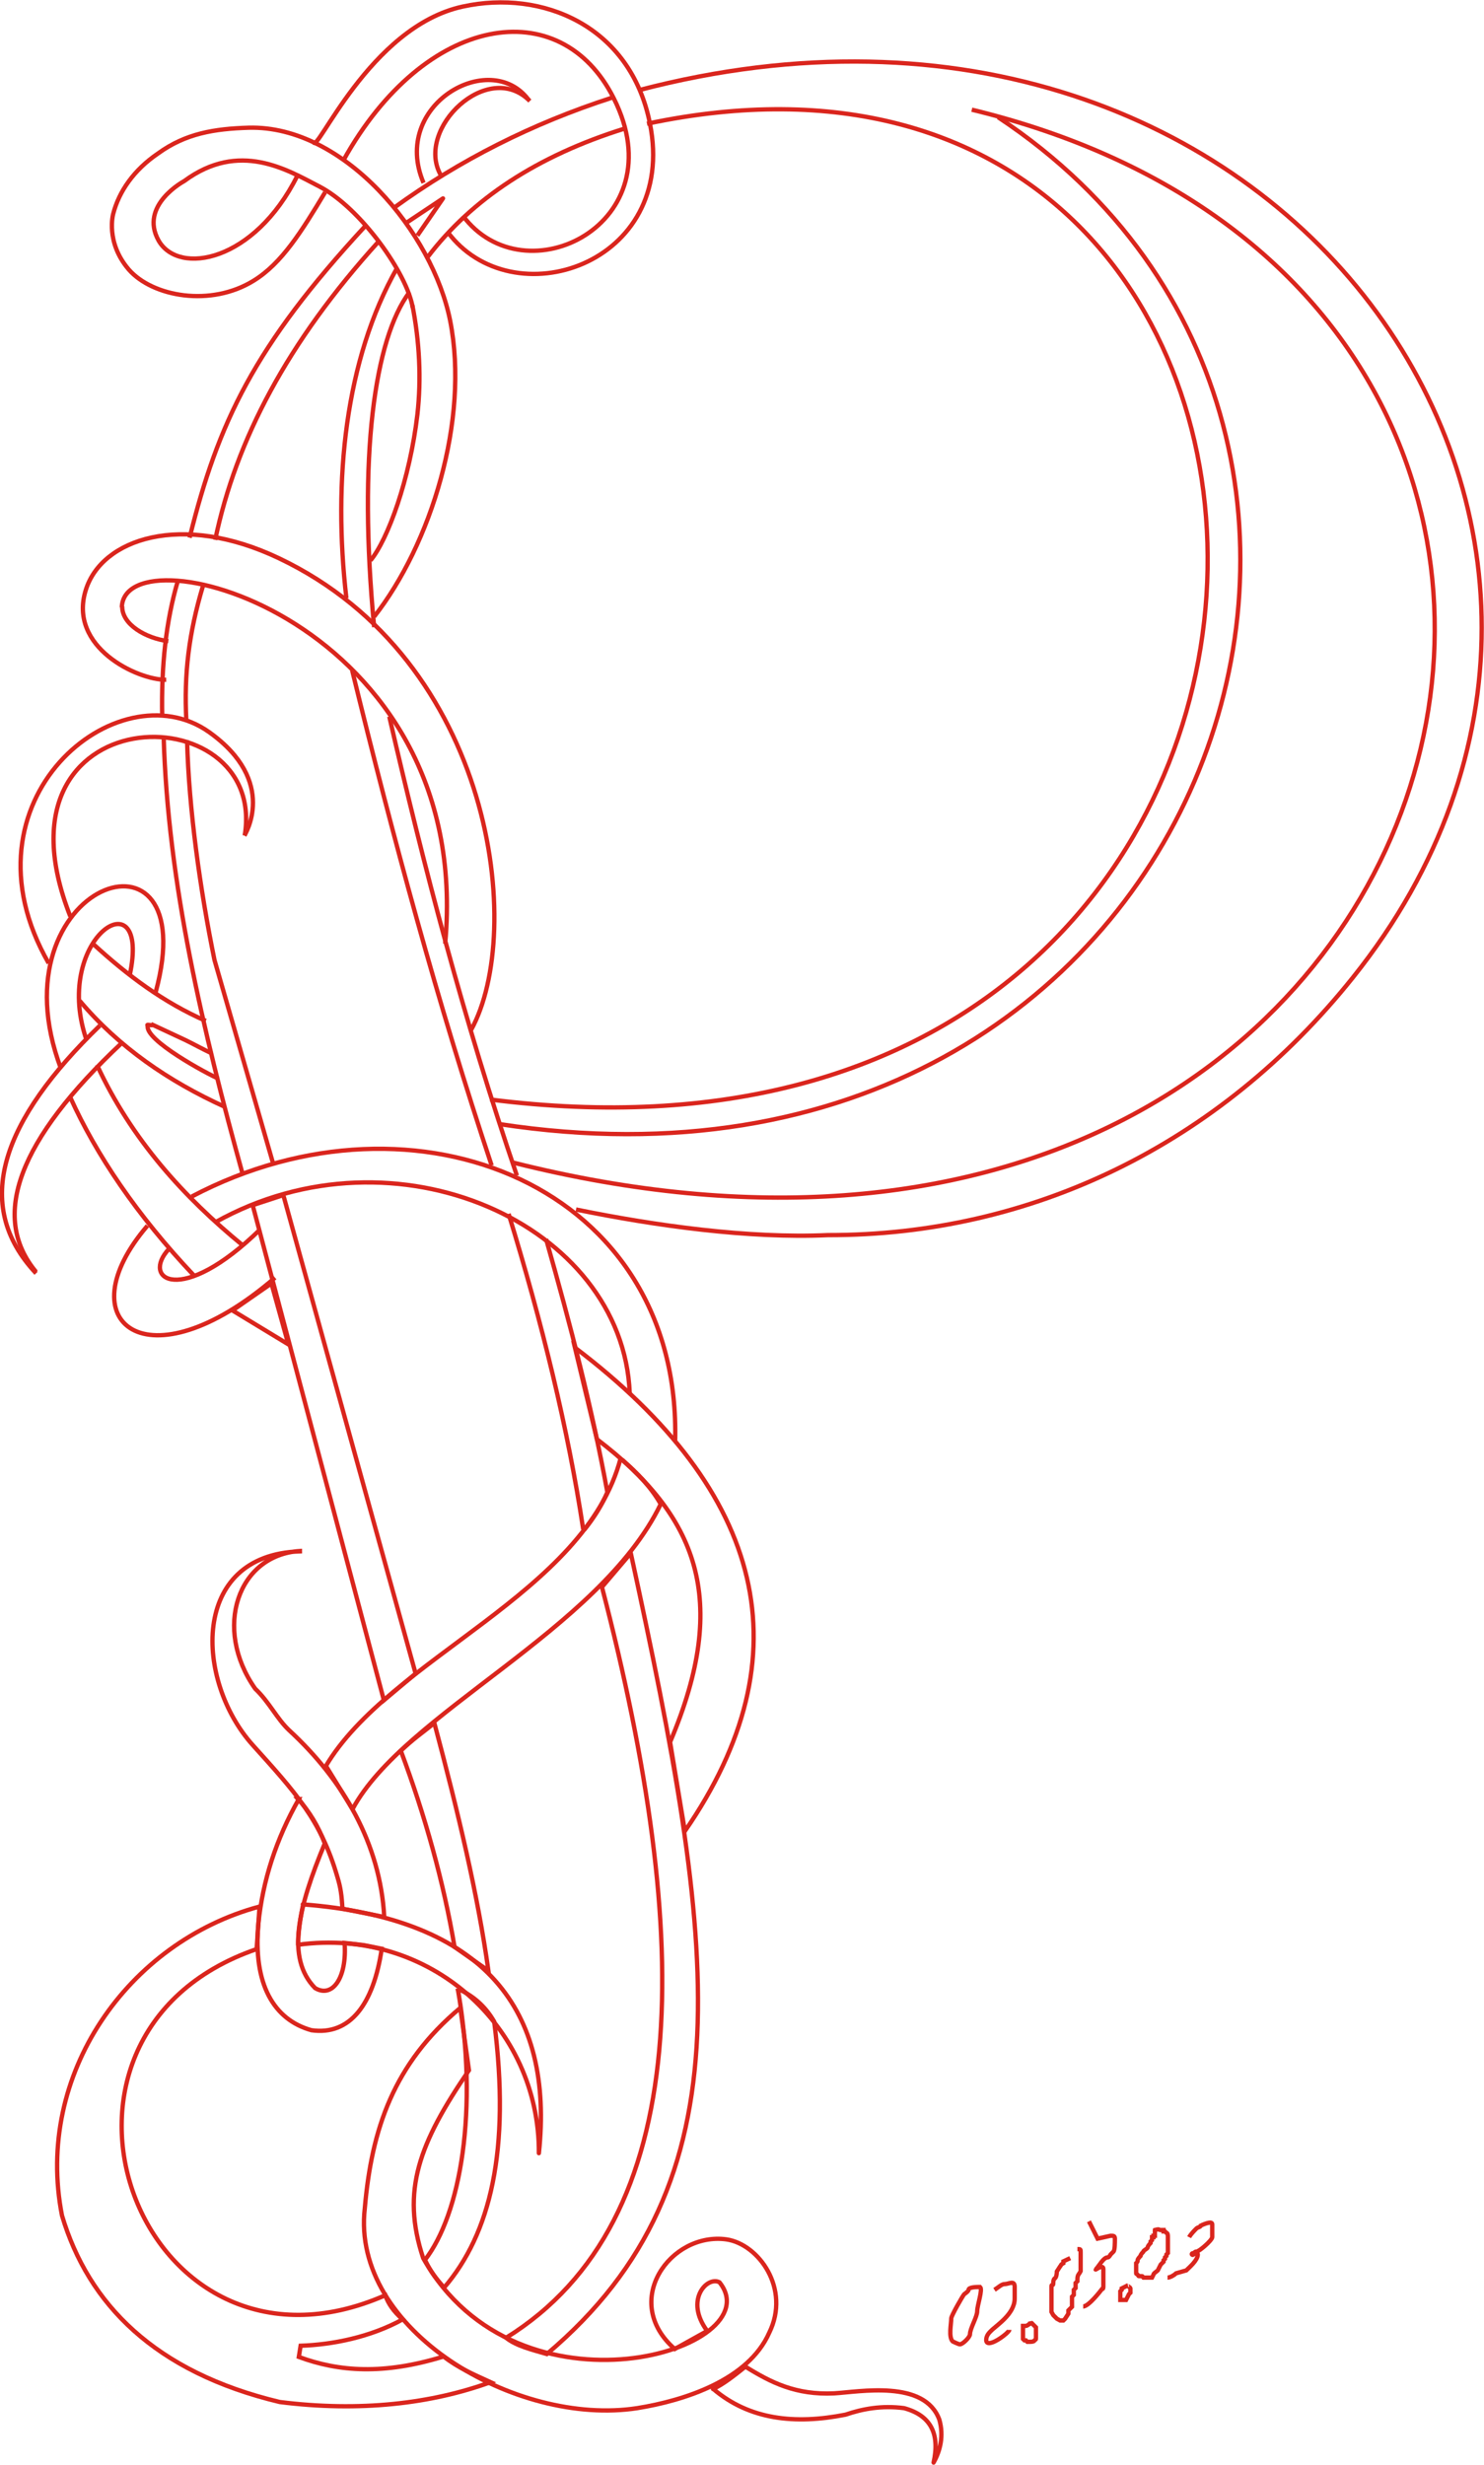 <?xml version="1.0" encoding="UTF-8"?>
<!DOCTYPE svg PUBLIC "-//W3C//DTD SVG 1.1//EN" "http://www.w3.org/Graphics/SVG/1.1/DTD/svg11.dtd">
<!-- Creator: CorelDRAW -->
<svg xmlns="http://www.w3.org/2000/svg" xml:space="preserve" width="26.863mm" height="44.6mm" style="shape-rendering:geometricPrecision; text-rendering:geometricPrecision; image-rendering:optimizeQuality; fill-rule:evenodd; clip-rule:evenodd"
viewBox="0 0 4.117 6.835"
 xmlns:xlink="http://www.w3.org/1999/xlink">
 <defs>
  <style type="text/css">
   <![CDATA[
    .str0 {stroke:#DA251D;stroke-width:0.012}
    .str1 {stroke:#DA251D;stroke-width:0.012;stroke-linejoin:round}
    .fil0 {fill:none}
   ]]>
  </style>
 </defs>
 <g id="        _x0020_1">
  <path class="fil0 str0" d="M1.772 0.25c1.786,-0.468 2.967,1.229 1.981,2.461 -0.371,0.464 -0.893,0.715 -1.456,0.714 -0.22,0.01 -0.479,-0.026 -0.699,-0.071"/>
  <path class="fil0 str0" d="M2.696 0.304c2.216,0.536 1.418,3.596 -1.272,2.92"/>
  <path class="fil0 str0" d="M1.385 3.117c1.96,0.301 2.722,-1.906 1.384,-2.792"/>
  <path class="fil0 str0" d="M1.795 0.343c2.127,-0.45 2.157,3.035 -0.435,2.706"/>
  <path class="fil0 str0" d="M1.241 0.642c0.179,0.243 0.641,0.093 0.562,-0.3 -0.054,-0.271 -0.299,-0.372 -0.519,-0.324 -0.26,0.056 -0.408,0.417 -0.414,0.375"/>
  <path class="fil0 str0" d="M0.953 0.444c0.226,-0.406 0.602,-0.467 0.75,-0.171 0.174,0.347 -0.247,0.556 -0.419,0.325"/>
  <path class="fil0 str0" d="M1.222 0.484c-0.07,-0.128 0.132,-0.321 0.248,-0.204"/>
  <path class="fil0 str0" d="M1.175 0.507c-0.092,-0.216 0.184,-0.373 0.291,-0.231"/>
  <path class="fil0 str0" d="M1.697 0.271c-0.22,0.071 -0.422,0.173 -0.604,0.305"/>
  <path class="fil0 str0" d="M1.734 0.356c-0.244,0.076 -0.425,0.196 -0.547,0.356"/>
  <path class="fil0 str0" d="M0.902 0.533c-0.065,0.108 -0.12,0.197 -0.198,0.245 -0.119,0.074 -0.281,0.045 -0.347,-0.031 -0.065,-0.076 -0.043,-0.154 -0.043,-0.154 0.016,-0.062 0.057,-0.122 0.125,-0.168 0.076,-0.055 0.155,-0.068 0.251,-0.071 0.265,-0.007 0.511,0.292 0.559,0.536 0.054,0.275 -0.054,0.62 -0.211,0.82"/>
  <path class="fil0 str0" d="M0.825 0.487c-0.119,0.239 -0.329,0.278 -0.385,0.18 -0.055,-0.098 0.071,-0.165 0.071,-0.165 0.153,-0.113 0.286,-0.031 0.375,0.015 0.114,0.059 0.244,0.242 0.259,0.336"/>
  <polyline class="fil0 str1" points="1.13,0.616 1.229,0.55 1.158,0.653 "/>
  <path class="fil0 str0" d="M1.013 0.627c-0.308,0.333 -0.408,0.545 -0.487,0.864"/>
  <path class="fil0 str0" d="M1.05 0.67c-0.252,0.278 -0.395,0.549 -0.453,0.827"/>
  <path class="fil0 str0" d="M0.961 1.659c-0.038,-0.327 -0.003,-0.662 0.14,-0.915"/>
  <path class="fil0 str0" d="M1.136 0.81c-0.097,0.129 -0.143,0.456 -0.098,0.929"/>
  <path class="fil0 str0" d="M1.144 0.846c0.02,0.101 0.025,0.205 0.014,0.303 -0.021,0.18 -0.082,0.347 -0.13,0.405"/>
  <path class="fil0 str0" d="M0.461 1.885c-0.079,0.001 -0.273,-0.09 -0.223,-0.249 0.044,-0.142 0.265,-0.217 0.536,-0.088 0.597,0.284 0.683,1.036 0.533,1.308"/>
  <path class="fil0 str0" d="M1.235 2.617c0.082,-0.898 -0.89,-1.154 -0.897,-0.933"/>
  <path class="fil0 str0" d="M0.339 1.681c-0.001,0.051 0.066,0.089 0.128,0.097"/>
  <path class="fil0 str0" d="M0.454 2.043c0.012,0.409 0.109,0.814 0.22,1.216"/>
  <path class="fil0 str0" d="M0.519 2.053c0.005,0.191 0.036,0.413 0.076,0.609l0.162 0.562"/>
  <path class="fil0 str0" d="M0.493 1.612c-0.032,0.109 -0.046,0.232 -0.043,0.376"/>
  <path class="fil0 str0" d="M0.517 1.999c-0.007,-0.13 0.007,-0.244 0.046,-0.374"/>
  <path class="fil0 str0" d="M0.277 2.844c-0.27,0.261 -0.357,0.495 -0.177,0.687"/>
  <path class="fil0 str0" d="M0.338 2.892c-0.287,0.269 -0.366,0.481 -0.238,0.635"/>
  <path class="fil0 str0" d="M0.26 2.619c0.094,0.086 0.194,0.161 0.311,0.212"/>
  <path class="fil0 str0" d="M0.221 2.775c0.109,0.129 0.246,0.223 0.402,0.294"/>
  <path class="fil0 str0" d="M0.195 2.541c-0.243,-0.616 0.549,-0.623 0.484,-0.224"/>
  <path class="fil0 str0" d="M0.135 2.671c-0.26,-0.453 0.193,-0.82 0.445,-0.641 0.194,0.138 0.098,0.287 0.098,0.287"/>
  <path class="fil0 str0" d="M0.169 2.963c-0.193,-0.514 0.401,-0.721 0.263,-0.212"/>
  <path class="fil0 str0" d="M0.238 2.878c-0.092,-0.282 0.181,-0.452 0.122,-0.174"/>
  <path class="fil0 str0" d="M0.588 2.921c-0.023,-0.01 -0.051,-0.026 -0.074,-0.037l-0.09 -0.042c-0.002,0.003 -0.02,-0.003 -0.014,0.002 -0.01,0.04 0.167,0.135 0.196,0.147"/>
  <path class="fil0 str0" d="M0.673 3.453c-0.161,-0.132 -0.308,-0.292 -0.404,-0.5"/>
  <path class="fil0 str0" d="M0.195 3.043c0.072,0.159 0.184,0.326 0.344,0.495"/>
  <path class="fil0 str0" d="M1.364 3.232c-0.149,-0.448 -0.273,-0.907 -0.387,-1.373"/>
  <path class="fil0 str0" d="M1.08 1.987c0.095,0.413 0.207,0.843 0.354,1.273"/>
  <path class="fil0 str0" d="M0.532 3.318c0.623,-0.328 1.36,-0.026 1.341,0.68"/>
  <path class="fil0 str0" d="M0.598 3.389c0.499,-0.279 1.13,0.006 1.149,0.474"/>
  <path class="fil0 str0" d="M0.409 3.399c-0.229,0.267 -0.002,0.451 0.354,0.144"/>
  <path class="fil0 str0" d="M0.469 3.463c-0.079,0.084 0.032,0.162 0.253,-0.054"/>
  <polygon class="fil0 str0" points="0.701,3.342 1.065,4.715 1.153,4.641 0.786,3.314 "/>
  <path class="fil0 str0" d="M0.903 4.899c0.178,-0.302 0.721,-0.479 0.819,-0.856"/>
  <path class="fil0 str0" d="M0.903 4.895l0.075 0.122c0.143,-0.267 0.684,-0.494 0.855,-0.846 -0.028,-0.049 -0.066,-0.087 -0.107,-0.123"/>
  <path class="fil0 str0" d="M1.618 4.241c-0.042,-0.278 -0.114,-0.572 -0.207,-0.875"/>
  <path class="fil0 str0" d="M1.621 4.242c0.026,-0.032 0.048,-0.067 0.064,-0.104 -0.044,-0.24 -0.102,-0.462 -0.17,-0.702"/>
  <polygon class="fil0 str0" points="0.8,3.728 0.645,3.634 0.753,3.559 "/>
  <path class="fil0 str0" d="M1.112 4.855c0.067,0.179 0.119,0.365 0.149,0.544l0.094 0.066c-0.03,-0.213 -0.083,-0.435 -0.15,-0.687 -0.029,0.024 -0.06,0.045 -0.093,0.077z"/>
  <path class="fil0 str0" d="M1.595 3.737c0.528,0.4 0.642,0.853 0.305,1.341l-0.041 -0.247c0.169,-0.398 0.074,-0.629 -0.203,-0.84l-0.061 -0.254z"/>
  <path class="fil0 str0" d="M1.75 4.307l-0.08 0.094c0.254,0.977 0.258,1.757 -0.266,2.082 0.029,0.023 0.072,0.033 0.113,0.045 0.567,-0.478 0.468,-1.139 0.233,-2.221z"/>
  <path class="fil0 str0" d="M0.832 4.301c-0.172,0.011 -0.242,0.214 -0.124,0.382 0.039,0.037 0.06,0.083 0.094,0.115 0.151,0.139 0.253,0.316 0.264,0.518l-0.116 -0.023c-0.002,-0.037 -0.005,-0.059 -0.014,-0.088 -0.046,-0.159 -0.118,-0.236 -0.235,-0.366 -0.159,-0.177 -0.175,-0.527 0.131,-0.537z"/>
  <path class="fil0 str1" d="M0.84 5.281c0.507,0.039 0.697,0.294 0.655,0.69 0.002,-0.351 -0.303,-0.628 -0.668,-0.578 0,-0.031 0.005,-0.068 0.014,-0.112z"/>
  <path class="fil0 str0" d="M0.827 4.989c0.031,0.034 0.056,0.075 0.074,0.123 -0.074,0.178 -0.108,0.318 -0.027,0.401 0.048,0.029 0.089,-0.028 0.082,-0.125l0.053 0.006 0.05 0.01c-0.023,0.156 -0.089,0.241 -0.195,0.226 -0.104,-0.029 -0.163,-0.127 -0.147,-0.297 0.012,-0.118 0.049,-0.233 0.112,-0.344z"/>
  <path class="fil0 str0" d="M1.27 5.515c0.04,0.018 0.075,0.046 0.101,0.091 0.046,0.358 -0.011,0.589 -0.139,0.738 -0.024,-0.028 -0.036,-0.042 -0.053,-0.077 0.098,-0.126 0.15,-0.415 0.091,-0.752z"/>
  <path class="fil0 str0" d="M1.231 6.535c0.041,0.032 0.08,0.048 0.13,0.071 -0.165,0.06 -0.363,0.083 -0.585,0.055 -0.347,-0.083 -0.531,-0.272 -0.604,-0.517 -0.077,-0.392 0.184,-0.759 0.548,-0.857l-0.008 0.118c-0.7,0.241 -0.325,1.259 0.357,0.96 0.008,0.023 0.022,0.044 0.048,0.067 -0.089,0.049 -0.194,0.07 -0.283,0.073l-0.005 0.031c0.111,0.041 0.235,0.05 0.401,-0.001z"/>
  <path class="fil0 str0" d="M1.277 5.568l0.024 0.173c-0.138,0.202 -0.189,0.334 -0.127,0.521 0.264,0.47 0.971,0.252 0.822,0.067 -0.034,-0.018 -0.098,0.049 -0.034,0.135l-0.09 0.05c-0.151,-0.132 -0.012,-0.325 0.143,-0.304 0.09,0.013 0.179,0.137 0.119,0.259 -0.058,0.131 -0.235,0.188 -0.366,0.209 -0.336,0.052 -0.795,-0.217 -0.756,-0.554 0.019,-0.22 0.08,-0.401 0.265,-0.556z"/>
  <path class="fil0 str1" d="M1.978 6.625c0.029,-0.013 0.061,-0.039 0.09,-0.062 0.071,0.044 0.14,0.079 0.246,0.074 0.07,-0.004 0.251,-0.039 0.292,0.073 0.013,0.046 0.002,0.087 -0.016,0.119 0.018,-0.08 -0.008,-0.131 -0.082,-0.151 -0.062,-0.008 -0.115,0.002 -0.162,0.018 -0.141,0.028 -0.267,0.014 -0.367,-0.071z"/>
  <path class="fil0 str0" d="M2.719 6.342c-0.008,0 -0.032,0 -0.032,0.008 0,0.004 -0.012,0.012 -0.012,0.012 -0.004,0.004 -0.036,0.06 -0.036,0.067 0,0.016 -0.008,0.052 0.004,0.064 0,0 0.016,0.008 0.02,0.008 0.008,0 0.028,-0.02 0.028,-0.028 0,-0.016 0.02,-0.048 0.02,-0.064 0,-0.016 0.016,-0.06 0.008,-0.067z"/>
  <path class="fil0 str0" d="M2.759 6.35c0.012,-0.008 0.02,-0.016 0.028,-0.016 0.012,0 0.028,-0.012 0.028,0.008 0,0.008 0,0.024 0,0.032 0,0.044 -0.052,0.075 -0.067,0.091 -0.004,0.004 -0.012,0.012 -0.012,0.024 0,0.028 0.064,-0.02 0.064,-0.028"/>
  <line class="fil0 str0" x1="2.858" y1="6.446" x2="2.858" y2= "6.438" />
  <path class="fil0 str0" d="M2.969 6.262l-0.019 0.009c0,0 0,0.005 0,0.005 -0.009,0.005 -0.005,0.005 -0.009,0.009 0,0 -0.009,0.014 -0.009,0.014 0,0 0,0.014 -0.005,0.019 0,0 -0.005,0 -0.005,0.014 0,0.009 -0.005,0 -0.005,0.009 0,0 0,0.014 0,0.014 0,0 0,0.014 0,0.014 0,0 0,0.014 0,0.014 0,0 0,0.014 0,0.014 0,0 0,0.014 0,0.014 0,0 0.005,0.009 0.005,0.009 0,0 0.005,0.005 0.005,0.005 0,0 0.005,0.005 0.005,0.005 0,0 0.009,0.005 0.009,0.005 0,0 0.009,0 0.009,0 0,0 0.005,-0.005 0.005,-0.005 0,0 0.009,-0.014 0.009,-0.014l0 -0.009c0,0 0.005,-0.005 0.005,-0.005l0.005 -0.005c0,0 0,-0.028 0,-0.028l0.005 -0.005c0,0 0,-0.005 0,-0.005l0 -0.009c0,0 0.005,-0.005 0.005,-0.005l0 -0.009c0,0 0,-0.005 0,-0.005l0.005 -0.005c0,0 0,-0.005 0,-0.005 0,-0.014 0.005,-0.014 0.009,-0.023 0,0 0,-0.014 0,-0.014 0,0 0,-0.014 0,-0.014 0,0 0,-0.009 0,-0.009l0 -0.005c0,0 0,-0.005 0,-0.005l0 -0.005c0,-0.009 0,-0.009 -0.009,-0.009"/>
  <path class="fil0 str0" d="M3.021 6.16l0.024 0.048c0,0 0.036,-0.008 0.036,-0.008 0.008,0 0.012,0 0.012,0.008 0,0.012 0,0.032 -0.004,0.036 0,0 -0.008,0.008 -0.008,0.008 0,0 -0.004,0.008 -0.008,0.008 -0.012,0 -0.024,0.024 -0.032,0.032 -0.008,0.008 0.02,-0.016 0.02,0 0,0.008 0,0.028 0,0.036 0,0 0,0.012 0,0.012 0,0.004 0,0.008 -0.004,0.008 0,0 -0.036,0.048 -0.052,0.048"/>
  <path class="fil0 str0" d="M3.128 6.338l-0.016 0.008c0,0 0,0.004 0,0.004l-0.004 0.004c0,0 0,0.004 0,0.004l0 0.004c0,0 0,0.004 0,0.004l0 0.004c0,0 0,0.008 0,0.008 0,0 0.016,0 0.016,0 0,0 0.004,-0.008 0.004,-0.008 0,0 0.004,-0.008 0.004,-0.008 0,0 0.004,-0.004 0.004,-0.004l0 -0.004c0,0 0,-0.004 0,-0.004l0 -0.004c0,-0.004 -0.012,-0.008 -0.008,-0.008z"/>
  <path class="fil0 str0" d="M2.862 6.442c-0.004,0 -0.012,0.008 -0.016,0.008 0,0 -0.008,0 -0.008,0 0,0 0,0.008 0,0.008l0 0.004c0,0 0,0.004 0,0.004l0 0.004c0,0 0,0.004 0,0.004l0 0.004c0,0 0,0.004 0,0.004l0 0.004c0,0 0.004,0.004 0.004,0.004l0.004 0c0,0 0.004,0.004 0.004,0.004 0,0 0.008,0 0.008,0 0.012,0 0.012,-0.004 0.012,-0.004 0.004,-0.004 0.004,0 0.004,-0.008 0,0 0,-0.008 0,-0.008 0,0 0,-0.008 0,-0.008l0 -0.004c0,0 0,-0.004 0,-0.004l0 -0.004c0,0 -0.012,-0.012 -0.012,-0.012z"/>
  <path class="fil0 str0" d="M3.204 6.184l0 0.016c0,0 -0.004,0 -0.004,0l0 0.004c0,0 -0.004,0 -0.004,0l0 0.008c0,0 -0.004,0.004 -0.004,0.004l0 0.004c0,0 -0.008,0.008 -0.008,0.012 0,0.004 -0.012,0.008 -0.012,0.012 0,0 -0.008,0.008 -0.008,0.012 0,0 -0.008,0.008 -0.008,0.012 0,0.004 0,0.004 -0.004,0.008 0,0 0,0.012 0,0.012 0,0 0,0.012 0,0.012 0,0.008 0,0.004 0.004,0.008 0.004,0.004 0,0.004 0.008,0.004 0.008,0 0.004,0 0.008,0.004 0,0 0.008,0 0.008,0 0,0 0.008,0 0.008,0 0,0 0.008,0 0.008,0 0,0 0.004,-0.008 0.004,-0.008 0,-0.004 0.008,-0.008 0.012,-0.012 0,0 0.004,-0.008 0.004,-0.008 0,0 0.004,-0.008 0.004,-0.008l0.004 -0.004c0,0 0.004,-0.004 0.004,-0.004l0 -0.004c0,0 0.004,-0.004 0.004,-0.004l0 -0.004c0,0 0.004,-0.004 0.004,-0.004l0 -0.004c0,0 0.004,-0.004 0.004,-0.004 0,0 0,-0.008 0,-0.008l0 -0.004c0,0 0,-0.004 0,-0.004 0,-0.004 0,-0.012 0,-0.016 0,0 0,-0.012 0,-0.012 0,-0.004 0,-0.012 -0.004,-0.012 0,0 -0.004,-0.004 -0.004,-0.004l-0.004 0c0,0 0,-0.004 0,-0.004 0,0 -0.008,0 -0.008,0 -0.008,0 0,-0.004 -0.016,0z"/>
  <path class="fil0 str0" d="M3.299 6.204c0.004,-0.008 0.016,-0.02 0.02,-0.024 0.004,-0.004 0.012,-0.004 0.012,-0.008 0,0 0.032,-0.016 0.032,-0.004 0,0.008 0,0.028 0,0.036 0,0.008 -0.036,0.04 -0.044,0.04 -0.008,0 0,0.004 -0.008,0.004 -0.008,0 -0.004,0.008 0,0.004 0,0 0.012,-0.008 0.012,0 0,0.016 -0.024,0.036 -0.032,0.044 0,0 -0.028,0.008 -0.028,0.008 -0.004,0.004 -0.016,0.012 -0.024,0.012"/>
 </g>
</svg>
